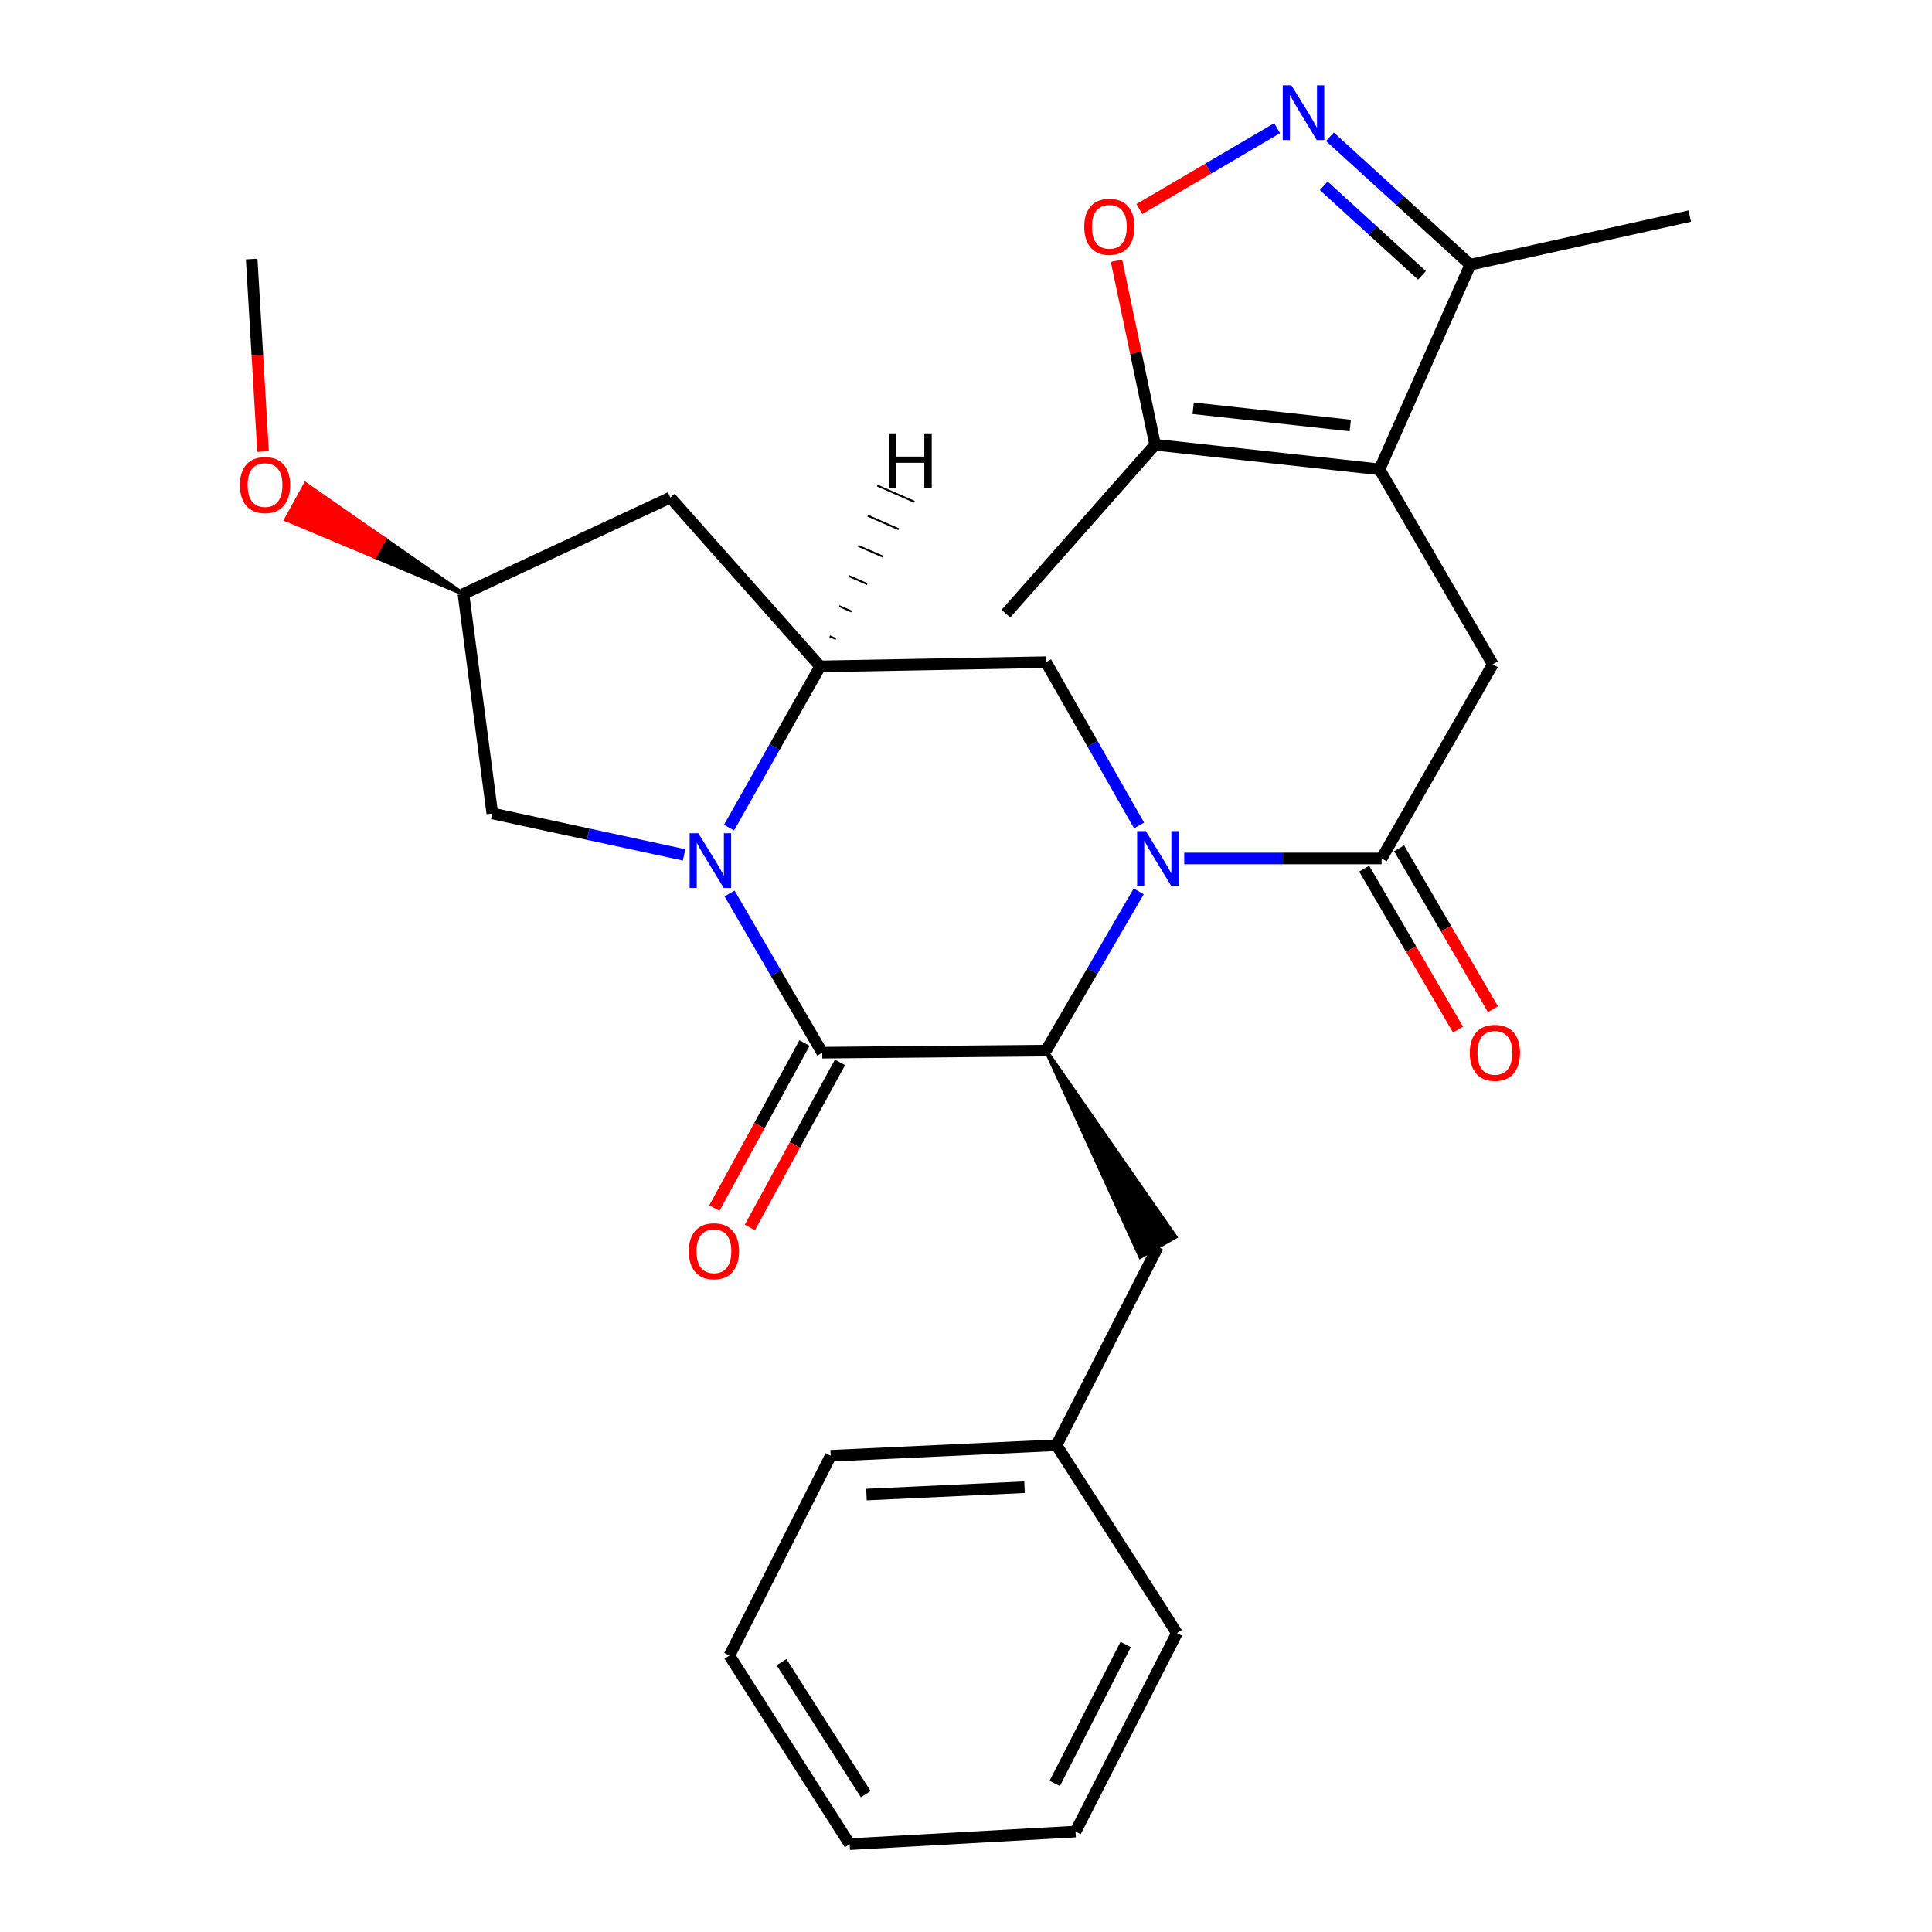<?xml version='1.0' encoding='iso-8859-1'?>
<svg version='1.1' baseProfile='full'
              xmlns='http://www.w3.org/2000/svg'
                      xmlns:rdkit='http://www.rdkit.org/xml'
                      xmlns:xlink='http://www.w3.org/1999/xlink'
                  xml:space='preserve'
width='1000px' height='1000px' viewBox='0 0 1000 1000'>
<!-- END OF HEADER -->
<rect style='opacity:1.0;fill:#FFFFFF;stroke:none' width='1000' height='1000' x='0' y='0'> </rect>
<path class='bond-2' d='M 589.4,461.377 L 565.407,502.574' style='fill:none;fill-rule:evenodd;stroke:#0000FF;stroke-width:6px;stroke-linecap:butt;stroke-linejoin:miter;stroke-opacity:1' />
<path class='bond-2' d='M 565.407,502.574 L 541.413,543.771' style='fill:none;fill-rule:evenodd;stroke:#000000;stroke-width:6px;stroke-linecap:butt;stroke-linejoin:miter;stroke-opacity:1' />
<path class='bond-4' d='M 612.958,444.341 L 664.045,444.341' style='fill:none;fill-rule:evenodd;stroke:#0000FF;stroke-width:6px;stroke-linecap:butt;stroke-linejoin:miter;stroke-opacity:1' />
<path class='bond-4' d='M 664.045,444.341 L 715.131,444.341' style='fill:none;fill-rule:evenodd;stroke:#000000;stroke-width:6px;stroke-linecap:butt;stroke-linejoin:miter;stroke-opacity:1' />
<path class='bond-7' d='M 589.586,427.257 L 565.499,384.997' style='fill:none;fill-rule:evenodd;stroke:#0000FF;stroke-width:6px;stroke-linecap:butt;stroke-linejoin:miter;stroke-opacity:1' />
<path class='bond-7' d='M 565.499,384.997 L 541.413,342.737' style='fill:none;fill-rule:evenodd;stroke:#000000;stroke-width:6px;stroke-linecap:butt;stroke-linejoin:miter;stroke-opacity:1' />
<path class='bond-0' d='M 377.34,428.387 L 400.926,386.654' style='fill:none;fill-rule:evenodd;stroke:#0000FF;stroke-width:6px;stroke-linecap:butt;stroke-linejoin:miter;stroke-opacity:1' />
<path class='bond-0' d='M 400.926,386.654 L 424.512,344.922' style='fill:none;fill-rule:evenodd;stroke:#000000;stroke-width:6px;stroke-linecap:butt;stroke-linejoin:miter;stroke-opacity:1' />
<path class='bond-13' d='M 354.079,442.489 L 304.447,431.768' style='fill:none;fill-rule:evenodd;stroke:#0000FF;stroke-width:6px;stroke-linecap:butt;stroke-linejoin:miter;stroke-opacity:1' />
<path class='bond-13' d='M 304.447,431.768 L 254.816,421.046' style='fill:none;fill-rule:evenodd;stroke:#000000;stroke-width:6px;stroke-linecap:butt;stroke-linejoin:miter;stroke-opacity:1' />
<path class='bond-28' d='M 377.625,462.47 L 401.609,503.667' style='fill:none;fill-rule:evenodd;stroke:#0000FF;stroke-width:6px;stroke-linecap:butt;stroke-linejoin:miter;stroke-opacity:1' />
<path class='bond-28' d='M 401.609,503.667 L 425.593,544.863' style='fill:none;fill-rule:evenodd;stroke:#000000;stroke-width:6px;stroke-linecap:butt;stroke-linejoin:miter;stroke-opacity:1' />
<path class='bond-1' d='M 425.593,544.863 L 541.413,543.771' style='fill:none;fill-rule:evenodd;stroke:#000000;stroke-width:6px;stroke-linecap:butt;stroke-linejoin:miter;stroke-opacity:1' />
<path class='bond-14' d='M 416.411,539.851 L 393.087,582.577' style='fill:none;fill-rule:evenodd;stroke:#000000;stroke-width:6px;stroke-linecap:butt;stroke-linejoin:miter;stroke-opacity:1' />
<path class='bond-14' d='M 393.087,582.577 L 369.763,625.302' style='fill:none;fill-rule:evenodd;stroke:#FF0000;stroke-width:6px;stroke-linecap:butt;stroke-linejoin:miter;stroke-opacity:1' />
<path class='bond-14' d='M 434.775,549.876 L 411.452,592.602' style='fill:none;fill-rule:evenodd;stroke:#000000;stroke-width:6px;stroke-linecap:butt;stroke-linejoin:miter;stroke-opacity:1' />
<path class='bond-14' d='M 411.452,592.602 L 388.128,635.328' style='fill:none;fill-rule:evenodd;stroke:#FF0000;stroke-width:6px;stroke-linecap:butt;stroke-linejoin:miter;stroke-opacity:1' />
<path class='bond-15' d='M 541.413,543.771 L 590.234,650.555 L 608.412,640.195 Z' style='fill:#000000;fill-rule:evenodd;fill-opacity:1;stroke:#000000;stroke-width:2px;stroke-linecap:butt;stroke-linejoin:miter;stroke-opacity:1;' />
<path class='bond-3' d='M 714.038,242.946 L 772.657,343.829' style='fill:none;fill-rule:evenodd;stroke:#000000;stroke-width:6px;stroke-linecap:butt;stroke-linejoin:miter;stroke-opacity:1' />
<path class='bond-10' d='M 714.038,242.946 L 597.87,230.206' style='fill:none;fill-rule:evenodd;stroke:#000000;stroke-width:6px;stroke-linecap:butt;stroke-linejoin:miter;stroke-opacity:1' />
<path class='bond-10' d='M 698.894,220.237 L 617.576,211.319' style='fill:none;fill-rule:evenodd;stroke:#000000;stroke-width:6px;stroke-linecap:butt;stroke-linejoin:miter;stroke-opacity:1' />
<path class='bond-11' d='M 714.038,242.946 L 761.01,136.995' style='fill:none;fill-rule:evenodd;stroke:#000000;stroke-width:6px;stroke-linecap:butt;stroke-linejoin:miter;stroke-opacity:1' />
<path class='bond-8' d='M 715.131,444.341 L 772.657,343.829' style='fill:none;fill-rule:evenodd;stroke:#000000;stroke-width:6px;stroke-linecap:butt;stroke-linejoin:miter;stroke-opacity:1' />
<path class='bond-16' d='M 706.094,449.611 L 730.38,491.257' style='fill:none;fill-rule:evenodd;stroke:#000000;stroke-width:6px;stroke-linecap:butt;stroke-linejoin:miter;stroke-opacity:1' />
<path class='bond-16' d='M 730.38,491.257 L 754.666,532.904' style='fill:none;fill-rule:evenodd;stroke:#FF0000;stroke-width:6px;stroke-linecap:butt;stroke-linejoin:miter;stroke-opacity:1' />
<path class='bond-16' d='M 724.168,439.071 L 748.454,480.718' style='fill:none;fill-rule:evenodd;stroke:#000000;stroke-width:6px;stroke-linecap:butt;stroke-linejoin:miter;stroke-opacity:1' />
<path class='bond-16' d='M 748.454,480.718 L 772.74,522.364' style='fill:none;fill-rule:evenodd;stroke:#FF0000;stroke-width:6px;stroke-linecap:butt;stroke-linejoin:miter;stroke-opacity:1' />
<path class='bond-5' d='M 424.512,344.922 L 541.413,342.737' style='fill:none;fill-rule:evenodd;stroke:#000000;stroke-width:6px;stroke-linecap:butt;stroke-linejoin:miter;stroke-opacity:1' />
<path class='bond-12' d='M 424.512,344.922 L 346.958,257.534' style='fill:none;fill-rule:evenodd;stroke:#000000;stroke-width:6px;stroke-linecap:butt;stroke-linejoin:miter;stroke-opacity:1' />
<path class='bond-32' d='M 432.64,330.723 L 429.446,329.323' style='fill:none;fill-rule:evenodd;stroke:#000000;stroke-width:1.0px;stroke-linecap:butt;stroke-linejoin:miter;stroke-opacity:1' />
<path class='bond-32' d='M 440.768,316.524 L 434.38,313.724' style='fill:none;fill-rule:evenodd;stroke:#000000;stroke-width:1.0px;stroke-linecap:butt;stroke-linejoin:miter;stroke-opacity:1' />
<path class='bond-32' d='M 448.896,302.325 L 439.314,298.125' style='fill:none;fill-rule:evenodd;stroke:#000000;stroke-width:1.0px;stroke-linecap:butt;stroke-linejoin:miter;stroke-opacity:1' />
<path class='bond-32' d='M 457.024,288.127 L 444.248,282.526' style='fill:none;fill-rule:evenodd;stroke:#000000;stroke-width:1.0px;stroke-linecap:butt;stroke-linejoin:miter;stroke-opacity:1' />
<path class='bond-32' d='M 465.151,273.928 L 449.183,266.928' style='fill:none;fill-rule:evenodd;stroke:#000000;stroke-width:1.0px;stroke-linecap:butt;stroke-linejoin:miter;stroke-opacity:1' />
<path class='bond-32' d='M 473.279,259.729 L 454.117,251.329' style='fill:none;fill-rule:evenodd;stroke:#000000;stroke-width:1.0px;stroke-linecap:butt;stroke-linejoin:miter;stroke-opacity:1' />
<path class='bond-6' d='M 688.352,70.774 L 724.681,103.884' style='fill:none;fill-rule:evenodd;stroke:#0000FF;stroke-width:6px;stroke-linecap:butt;stroke-linejoin:miter;stroke-opacity:1' />
<path class='bond-6' d='M 724.681,103.884 L 761.01,136.995' style='fill:none;fill-rule:evenodd;stroke:#000000;stroke-width:6px;stroke-linecap:butt;stroke-linejoin:miter;stroke-opacity:1' />
<path class='bond-6' d='M 685.157,96.171 L 710.587,119.348' style='fill:none;fill-rule:evenodd;stroke:#0000FF;stroke-width:6px;stroke-linecap:butt;stroke-linejoin:miter;stroke-opacity:1' />
<path class='bond-6' d='M 710.587,119.348 L 736.018,142.526' style='fill:none;fill-rule:evenodd;stroke:#000000;stroke-width:6px;stroke-linecap:butt;stroke-linejoin:miter;stroke-opacity:1' />
<path class='bond-30' d='M 661.039,66.338 L 625.38,87.267' style='fill:none;fill-rule:evenodd;stroke:#0000FF;stroke-width:6px;stroke-linecap:butt;stroke-linejoin:miter;stroke-opacity:1' />
<path class='bond-30' d='M 625.38,87.267 L 589.721,108.197' style='fill:none;fill-rule:evenodd;stroke:#FF0000;stroke-width:6px;stroke-linecap:butt;stroke-linejoin:miter;stroke-opacity:1' />
<path class='bond-9' d='M 577.902,134.948 L 587.886,182.577' style='fill:none;fill-rule:evenodd;stroke:#FF0000;stroke-width:6px;stroke-linecap:butt;stroke-linejoin:miter;stroke-opacity:1' />
<path class='bond-9' d='M 587.886,182.577 L 597.87,230.206' style='fill:none;fill-rule:evenodd;stroke:#000000;stroke-width:6px;stroke-linecap:butt;stroke-linejoin:miter;stroke-opacity:1' />
<path class='bond-20' d='M 597.87,230.206 L 520.653,317.618' style='fill:none;fill-rule:evenodd;stroke:#000000;stroke-width:6px;stroke-linecap:butt;stroke-linejoin:miter;stroke-opacity:1' />
<path class='bond-21' d='M 761.01,136.995 L 874.633,111.841' style='fill:none;fill-rule:evenodd;stroke:#000000;stroke-width:6px;stroke-linecap:butt;stroke-linejoin:miter;stroke-opacity:1' />
<path class='bond-17' d='M 346.958,257.534 L 239.879,307.423' style='fill:none;fill-rule:evenodd;stroke:#000000;stroke-width:6px;stroke-linecap:butt;stroke-linejoin:miter;stroke-opacity:1' />
<path class='bond-29' d='M 254.816,421.046 L 239.879,307.423' style='fill:none;fill-rule:evenodd;stroke:#000000;stroke-width:6px;stroke-linecap:butt;stroke-linejoin:miter;stroke-opacity:1' />
<path class='bond-18' d='M 599.323,645.375 L 546.864,748.048' style='fill:none;fill-rule:evenodd;stroke:#000000;stroke-width:6px;stroke-linecap:butt;stroke-linejoin:miter;stroke-opacity:1' />
<path class='bond-19' d='M 239.879,307.423 L 199.015,278.995 L 193.976,288.162 Z' style='fill:#000000;fill-rule:evenodd;fill-opacity:1;stroke:#000000;stroke-width:2px;stroke-linecap:butt;stroke-linejoin:miter;stroke-opacity:1;' />
<path class='bond-19' d='M 199.015,278.995 L 148.073,268.901 L 158.151,250.566 Z' style='fill:#FF0000;fill-rule:evenodd;fill-opacity:1;stroke:#FF0000;stroke-width:2px;stroke-linecap:butt;stroke-linejoin:miter;stroke-opacity:1;' />
<path class='bond-19' d='M 199.015,278.995 L 193.976,288.162 L 148.073,268.901 Z' style='fill:#FF0000;fill-rule:evenodd;fill-opacity:1;stroke:#FF0000;stroke-width:2px;stroke-linecap:butt;stroke-linejoin:miter;stroke-opacity:1;' />
<path class='bond-22' d='M 546.864,748.048 L 429.964,753.511' style='fill:none;fill-rule:evenodd;stroke:#000000;stroke-width:6px;stroke-linecap:butt;stroke-linejoin:miter;stroke-opacity:1' />
<path class='bond-22' d='M 530.306,769.768 L 448.475,773.592' style='fill:none;fill-rule:evenodd;stroke:#000000;stroke-width:6px;stroke-linecap:butt;stroke-linejoin:miter;stroke-opacity:1' />
<path class='bond-23' d='M 546.864,748.048 L 609.157,845.293' style='fill:none;fill-rule:evenodd;stroke:#000000;stroke-width:6px;stroke-linecap:butt;stroke-linejoin:miter;stroke-opacity:1' />
<path class='bond-24' d='M 136.162,233.73 L 133.214,183.904' style='fill:none;fill-rule:evenodd;stroke:#FF0000;stroke-width:6px;stroke-linecap:butt;stroke-linejoin:miter;stroke-opacity:1' />
<path class='bond-24' d='M 133.214,183.904 L 130.266,134.077' style='fill:none;fill-rule:evenodd;stroke:#000000;stroke-width:6px;stroke-linecap:butt;stroke-linejoin:miter;stroke-opacity:1' />
<path class='bond-26' d='M 429.964,753.511 L 377.54,856.94' style='fill:none;fill-rule:evenodd;stroke:#000000;stroke-width:6px;stroke-linecap:butt;stroke-linejoin:miter;stroke-opacity:1' />
<path class='bond-25' d='M 609.157,845.293 L 556.698,948.024' style='fill:none;fill-rule:evenodd;stroke:#000000;stroke-width:6px;stroke-linecap:butt;stroke-linejoin:miter;stroke-opacity:1' />
<path class='bond-25' d='M 582.654,851.188 L 545.933,923.1' style='fill:none;fill-rule:evenodd;stroke:#000000;stroke-width:6px;stroke-linecap:butt;stroke-linejoin:miter;stroke-opacity:1' />
<path class='bond-27' d='M 556.698,948.024 L 439.797,954.545' style='fill:none;fill-rule:evenodd;stroke:#000000;stroke-width:6px;stroke-linecap:butt;stroke-linejoin:miter;stroke-opacity:1' />
<path class='bond-31' d='M 377.54,856.94 L 439.797,954.545' style='fill:none;fill-rule:evenodd;stroke:#000000;stroke-width:6px;stroke-linecap:butt;stroke-linejoin:miter;stroke-opacity:1' />
<path class='bond-31' d='M 404.519,860.329 L 448.099,928.653' style='fill:none;fill-rule:evenodd;stroke:#000000;stroke-width:6px;stroke-linecap:butt;stroke-linejoin:miter;stroke-opacity:1' />
<path  class='atom-0' d='M 593.063 430.181
L 602.343 445.181
Q 603.263 446.661, 604.743 449.341
Q 606.223 452.021, 606.303 452.181
L 606.303 430.181
L 610.063 430.181
L 610.063 458.501
L 606.183 458.501
L 596.223 442.101
Q 595.063 440.181, 593.823 437.981
Q 592.623 435.781, 592.263 435.101
L 592.263 458.501
L 588.583 458.501
L 588.583 430.181
L 593.063 430.181
' fill='#0000FF'/>
<path  class='atom-1' d='M 361.446 431.273
L 370.726 446.273
Q 371.646 447.753, 373.126 450.433
Q 374.606 453.113, 374.686 453.273
L 374.686 431.273
L 378.446 431.273
L 378.446 459.593
L 374.566 459.593
L 364.606 443.193
Q 363.446 441.273, 362.206 439.073
Q 361.006 436.873, 360.646 436.193
L 360.646 459.593
L 356.966 459.593
L 356.966 431.273
L 361.446 431.273
' fill='#0000FF'/>
<path  class='atom-7' d='M 668.432 44.165
L 677.712 59.165
Q 678.632 60.645, 680.112 63.325
Q 681.592 66.005, 681.672 66.165
L 681.672 44.165
L 685.432 44.165
L 685.432 72.485
L 681.552 72.485
L 671.592 56.085
Q 670.432 54.165, 669.192 51.965
Q 667.992 49.765, 667.632 49.085
L 667.632 72.485
L 663.952 72.485
L 663.952 44.165
L 668.432 44.165
' fill='#0000FF'/>
<path  class='atom-10' d='M 561.204 117.384
Q 561.204 110.584, 564.564 106.784
Q 567.924 102.984, 574.204 102.984
Q 580.484 102.984, 583.844 106.784
Q 587.204 110.584, 587.204 117.384
Q 587.204 124.264, 583.804 128.184
Q 580.404 132.064, 574.204 132.064
Q 567.964 132.064, 564.564 128.184
Q 561.204 124.304, 561.204 117.384
M 574.204 128.864
Q 578.524 128.864, 580.844 125.984
Q 583.204 123.064, 583.204 117.384
Q 583.204 111.824, 580.844 109.024
Q 578.524 106.184, 574.204 106.184
Q 569.884 106.184, 567.524 108.984
Q 565.204 111.784, 565.204 117.384
Q 565.204 123.104, 567.524 125.984
Q 569.884 128.864, 574.204 128.864
' fill='#FF0000'/>
<path  class='atom-15' d='M 356.531 647.64
Q 356.531 640.84, 359.891 637.04
Q 363.251 633.24, 369.531 633.24
Q 375.811 633.24, 379.171 637.04
Q 382.531 640.84, 382.531 647.64
Q 382.531 654.52, 379.131 658.44
Q 375.731 662.32, 369.531 662.32
Q 363.291 662.32, 359.891 658.44
Q 356.531 654.56, 356.531 647.64
M 369.531 659.12
Q 373.851 659.12, 376.171 656.24
Q 378.531 653.32, 378.531 647.64
Q 378.531 642.08, 376.171 639.28
Q 373.851 636.44, 369.531 636.44
Q 365.211 636.44, 362.851 639.24
Q 360.531 642.04, 360.531 647.64
Q 360.531 653.36, 362.851 656.24
Q 365.211 659.12, 369.531 659.12
' fill='#FF0000'/>
<path  class='atom-17' d='M 760.75 544.943
Q 760.75 538.143, 764.11 534.343
Q 767.47 530.543, 773.75 530.543
Q 780.03 530.543, 783.39 534.343
Q 786.75 538.143, 786.75 544.943
Q 786.75 551.823, 783.35 555.743
Q 779.95 559.623, 773.75 559.623
Q 767.51 559.623, 764.11 555.743
Q 760.75 551.863, 760.75 544.943
M 773.75 556.423
Q 778.07 556.423, 780.39 553.543
Q 782.75 550.623, 782.75 544.943
Q 782.75 539.383, 780.39 536.583
Q 778.07 533.743, 773.75 533.743
Q 769.43 533.743, 767.07 536.543
Q 764.75 539.343, 764.75 544.943
Q 764.75 550.663, 767.07 553.543
Q 769.43 556.423, 773.75 556.423
' fill='#FF0000'/>
<path  class='atom-20' d='M 124.183 251.058
Q 124.183 244.258, 127.543 240.458
Q 130.903 236.658, 137.183 236.658
Q 143.463 236.658, 146.823 240.458
Q 150.183 244.258, 150.183 251.058
Q 150.183 257.938, 146.783 261.858
Q 143.383 265.738, 137.183 265.738
Q 130.943 265.738, 127.543 261.858
Q 124.183 257.978, 124.183 251.058
M 137.183 262.538
Q 141.503 262.538, 143.823 259.658
Q 146.183 256.738, 146.183 251.058
Q 146.183 245.498, 143.823 242.698
Q 141.503 239.858, 137.183 239.858
Q 132.863 239.858, 130.503 242.658
Q 128.183 245.458, 128.183 251.058
Q 128.183 256.778, 130.503 259.658
Q 132.863 262.538, 137.183 262.538
' fill='#FF0000'/>
<path  class='atom-29' d='M 460.099 224.303
L 463.939 224.303
L 463.939 236.343
L 478.419 236.343
L 478.419 224.303
L 482.259 224.303
L 482.259 252.623
L 478.419 252.623
L 478.419 239.543
L 463.939 239.543
L 463.939 252.623
L 460.099 252.623
L 460.099 224.303
' fill='#000000'/>
</svg>
